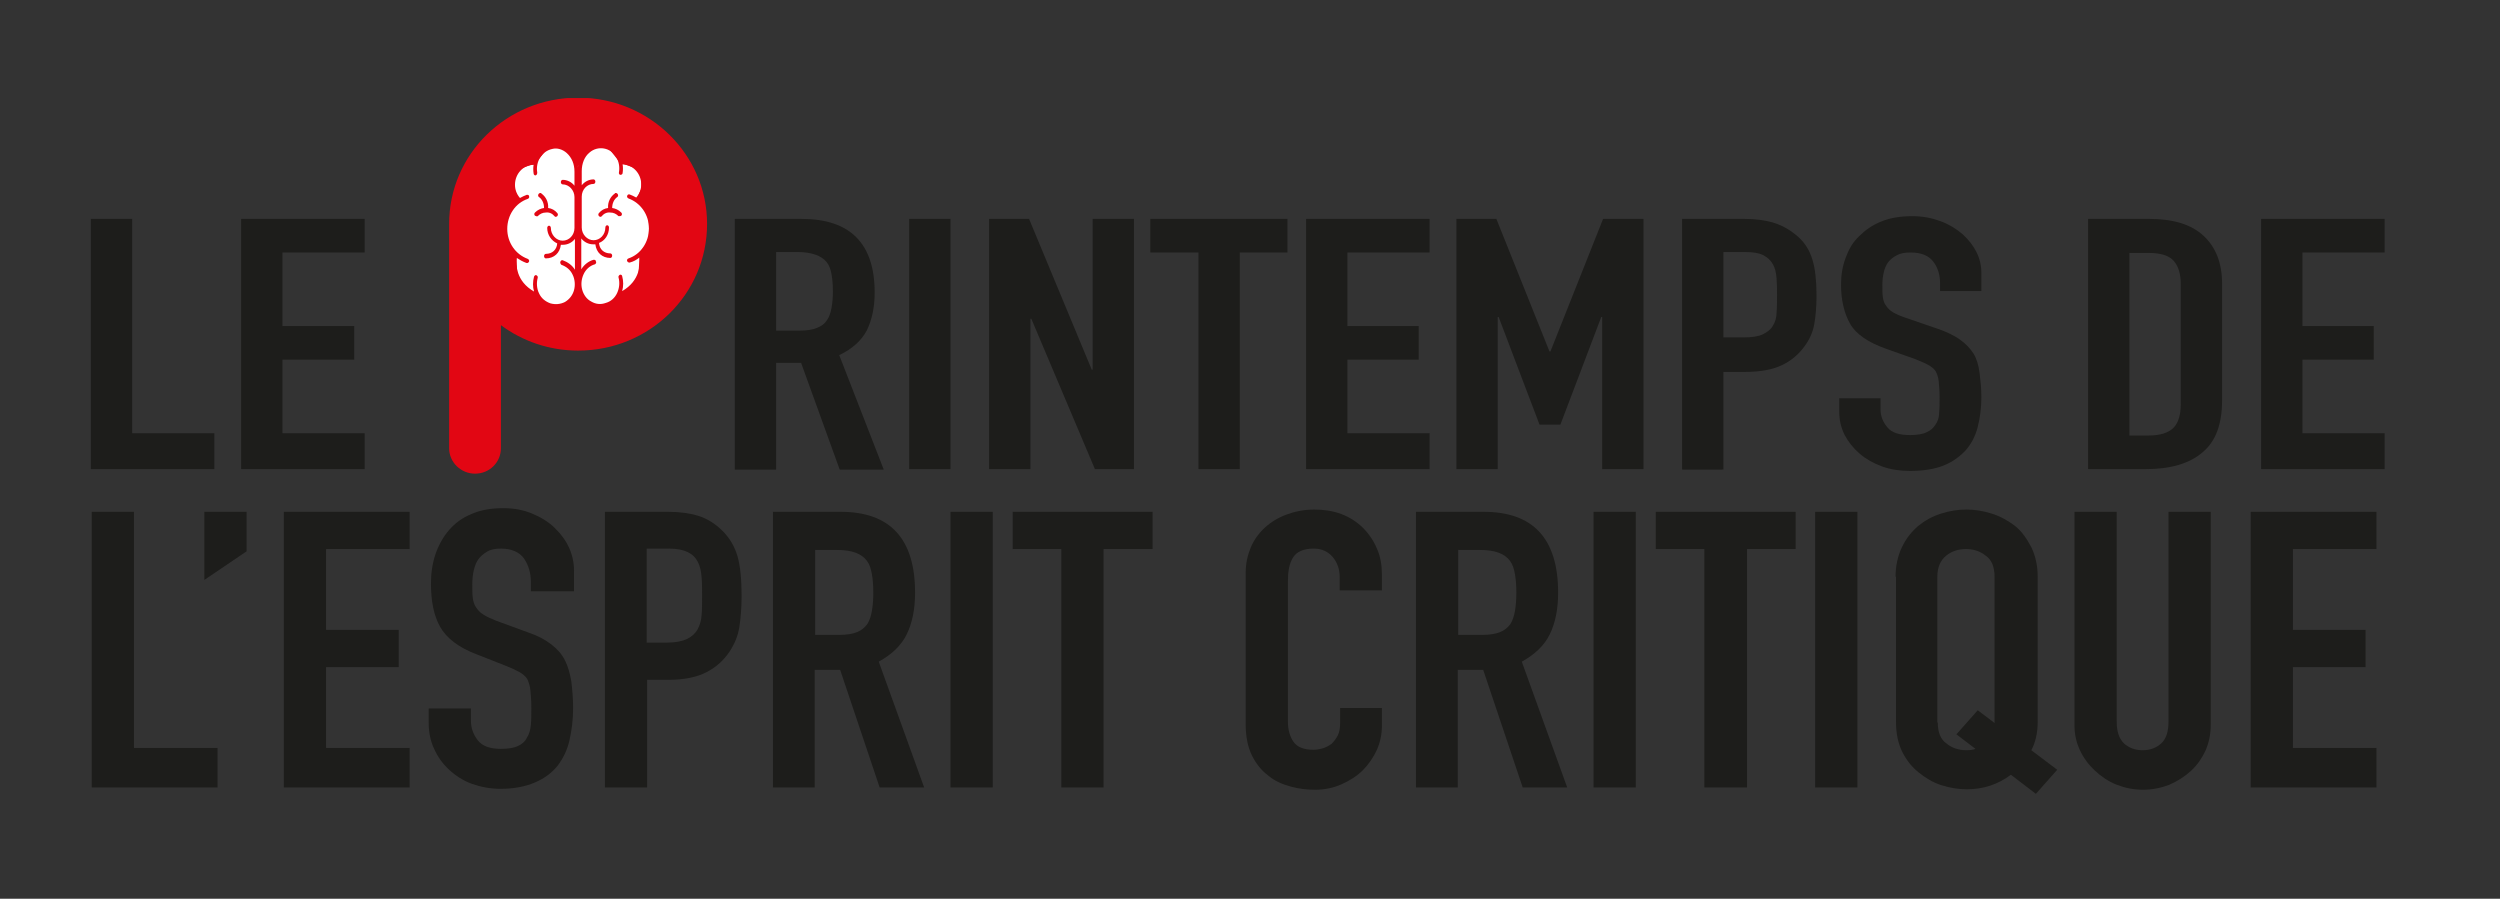 <?xml version="1.0" encoding="UTF-8"?>
<svg xmlns="http://www.w3.org/2000/svg" xmlns:xlink="http://www.w3.org/1999/xlink" version="1.1" id="Calque_1" x="0px" y="0px" viewBox="0 0 550.5 197.9" style="enable-background:new 0 0 550.5 197.9;" xml:space="preserve">
<rect x="0" y="0" width="550.5" height="197.9" fill="#333333" stroke="none"/>
<style type="text/css">
	.st0{fill:none;stroke:#000000;stroke-width:0.567;stroke-miterlimit:10;}
	.st1{fill:#1D1D1B;}
	.st2{clip-path:url(#SVGID_00000133509588847924812360000006071533797154229402_);fill:#E20613;}
	.st3{clip-path:url(#SVGID_00000027584426852384151700000000487292269254346645_);fill:#FFFFFF;}
	.st4{clip-path:url(#SVGID_00000105418079590389812880000016705033915285170108_);fill:#E20613;}
	.st5{clip-path:url(#SVGID_00000100344957129182145290000012779025017655415429_);fill:#E20613;}
	.st6{clip-path:url(#SVGID_00000057864946289890946890000000510881921312614546_);fill:#FFFFFF;}
	.st7{clip-path:url(#SVGID_00000109001382831355936040000016662025744526958467_);fill:#E20613;}
	.st8{clip-path:url(#SVGID_00000042012532045919932240000012977944471669331355_);fill:#E20613;}
</style>
<line class="st0" x1="903.8" y1="657.1" x2="569.3" y2="657.1"></line>
<g>
	<g>
		<path class="st1" d="M161.8,103.3V48.2h14.7c10.7,0,16.1,5.4,16.1,16.2c0,3.3-0.6,6-1.7,8.3c-1.2,2.3-3.2,4.1-6.1,5.5l9.8,25.2    h-9.7l-8.5-23.5h-5.5v23.5H161.8z M170.9,55.6v17.2h5.2c1.6,0,2.9-0.2,3.8-0.6c1-0.4,1.7-0.9,2.2-1.7c0.5-0.7,0.8-1.6,1-2.7    c0.2-1.1,0.3-2.3,0.3-3.7c0-1.4-0.1-2.6-0.3-3.7c-0.2-1.1-0.5-2-1.1-2.7c-1.1-1.4-3.3-2.2-6.4-2.2H170.9z"></path>
		<path class="st1" d="M200.2,103.3V48.2h9.1v55.1H200.2z"></path>
		<path class="st1" d="M217.8,103.3V48.2h8.8l13.8,33.2h0.2V48.2h9.1v55.1h-8.6l-14-33.1h-0.2v33.1H217.8z"></path>
		<path class="st1" d="M263.9,103.3V55.6h-10.6v-7.4h30.2v7.4H273v47.7H263.9z"></path>
		<path class="st1" d="M287.6,103.3V48.2h27.2v7.4h-18.1v16.2h15.7v7.4h-15.7v16.2h18.1v7.9H287.6z"></path>
		<path class="st1" d="M320.7,103.3V48.2h8.8l11.7,29.2h0.2L353,48.2h8.9v55.1h-9.1V69.8h-0.2l-9,23.7h-4.6L330,69.8h-0.2v33.5    H320.7z"></path>
		<path class="st1" d="M370.4,103.3V48.2h13.7c2.5,0,4.7,0.3,6.6,0.9c1.9,0.6,3.6,1.6,5.2,3c1.6,1.4,2.6,3.1,3.2,5.1    c0.6,1.9,0.9,4.6,0.9,7.9c0,2.5-0.2,4.6-0.5,6.3c-0.3,1.7-1,3.3-2.1,4.8c-1.3,1.8-2.9,3.2-5,4.2c-2.1,1-4.8,1.5-8.2,1.5h-4.7v21.5    H370.4z M379.5,55.6v18.7h4.4c1.8,0,3.3-0.2,4.3-0.7c1-0.5,1.8-1.1,2.2-1.9c0.5-0.8,0.8-1.7,0.8-2.9c0.1-1.1,0.1-2.4,0.1-3.8    c0-1.3,0-2.5-0.1-3.7c-0.1-1.2-0.3-2.2-0.8-3.1c-0.5-0.9-1.2-1.5-2.1-2c-1-0.5-2.3-0.7-4.1-0.7H379.5z"></path>
		<path class="st1" d="M436.3,64.1h-9.1v-1.8c0-1.8-0.5-3.4-1.5-4.7c-1-1.3-2.6-2-5-2c-1.3,0-2.3,0.2-3,0.6    c-0.8,0.4-1.4,0.9-1.9,1.5c-0.5,0.7-0.8,1.4-1,2.3c-0.2,0.9-0.3,1.7-0.3,2.7c0,1.1,0,2,0.1,2.7c0.1,0.7,0.3,1.4,0.7,1.9    c0.4,0.6,0.9,1.1,1.6,1.5s1.6,0.8,2.8,1.2l7,2.4c2,0.7,3.7,1.5,4.9,2.4c1.3,0.9,2.2,1.9,3,3.1c0.7,1.2,1.1,2.6,1.3,4.2    c0.2,1.6,0.4,3.4,0.4,5.4c0,2.3-0.3,4.5-0.8,6.5c-0.5,2-1.4,3.7-2.6,5.1c-1.3,1.4-2.9,2.6-4.9,3.4c-2,0.8-4.5,1.2-7.4,1.2    c-2.2,0-4.3-0.3-6.2-1c-1.9-0.7-3.5-1.6-4.9-2.8c-1.4-1.2-2.5-2.6-3.3-4.1c-0.8-1.6-1.2-3.3-1.2-5.2v-2.9h9.1v2.5    c0,1.4,0.5,2.7,1.5,3.9c1,1.2,2.6,1.7,5,1.7c1.5,0,2.8-0.2,3.6-0.6c0.9-0.4,1.5-0.9,2-1.7c0.5-0.7,0.8-1.6,0.8-2.6    c0.1-1,0.1-2.1,0.1-3.4c0-1.4-0.1-2.6-0.2-3.6c-0.1-0.9-0.4-1.7-0.7-2.2c-0.4-0.6-1-1-1.7-1.4s-1.6-0.7-2.7-1.2l-6.5-2.3    c-3.9-1.4-6.6-3.2-7.9-5.5c-1.3-2.3-2-5.2-2-8.6c0-2.1,0.3-4,1-5.9c0.7-1.9,1.6-3.5,3-4.8c1.3-1.3,2.8-2.4,4.8-3.2    c1.9-0.8,4.2-1.2,6.9-1.2c2.3,0,4.3,0.4,6.2,1.1c1.9,0.7,3.5,1.7,4.9,2.9c2.7,2.5,4.1,5.3,4.1,8.5V64.1z"></path>
		<path class="st1" d="M459.8,103.3V48.2h13.5c5.2,0,9.2,1.2,11.9,3.7c2.7,2.5,4.1,6,4.1,10.5v25.8c0,5.2-1.4,9-4.3,11.4    c-2.9,2.5-7.1,3.7-12.5,3.7H459.8z M468.9,55.6v40.3h4.2c2.6,0,4.4-0.6,5.5-1.7c1.1-1.1,1.6-2.9,1.6-5.2V62.5c0-2.2-0.5-3.8-1.5-5    c-1-1.2-2.9-1.8-5.5-1.8H468.9z"></path>
		<path class="st1" d="M497.9,103.3V48.2h27.2v7.4H507v16.2h15.7v7.4H507v16.2h18.1v7.9H497.9z"></path>
	</g>
	<g>
		<g>
			<defs>
				<rect id="SVGID_1_" x="98.9" y="21.6" width="56.8" height="82.8"></rect>
			</defs>
			<clipPath id="SVGID_00000085230166346218460380000015376583638878442672_">
				<use xlink:href="#SVGID_1_" style="overflow:visible;"></use>
			</clipPath>
			<path style="clip-path:url(#SVGID_00000085230166346218460380000015376583638878442672_);fill:#E20613;" d="M127.3,77.2     c-6.4,0-12.3-2.1-17-5.6l0,27.1c0,3.1-2.5,5.6-5.7,5.6c-3.1,0-5.7-2.5-5.7-5.6l0-49.3l0-0.1c0-15.4,12.7-27.8,28.4-27.8     c15.7,0,28.4,12.5,28.4,27.8C155.7,64.8,143,77.2,127.3,77.2"></path>
		</g>
		<g>
			<defs>
				<rect id="SVGID_00000125587680464926304030000016393062481176038784_" x="98.9" y="20" width="56.8" height="90.1"></rect>
			</defs>
			<clipPath id="SVGID_00000004509847732908843930000007480728175351346056_">
				<use xlink:href="#SVGID_00000125587680464926304030000016393062481176038784_" style="overflow:visible;"></use>
			</clipPath>
			<path style="clip-path:url(#SVGID_00000004509847732908843930000007480728175351346056_);fill:#FFFFFF;" d="M123.5,67.3     c-1.8,0.1-3.2,0.1-3.6-0.7c-0.4-0.7-2-1.7-2.4-2c-0.4-0.3-3.5-2.6-3.6-4.4c-0.1-1.8-0.3-4.5-0.3-4.5l-1.9-2.5     c0,0-0.4-5.1,0.4-6.3c0.9-1.2,2.3-2.7,2.3-2.7l-1.1-2.5c0,0-0.3-3.8,1-4.4s3.6-1.3,3.6-1.3l2.3-2.9c0,0,1.1-0.9,2-0.7     c0.9,0.3,2.3-0.1,3.3,1.5c1.1,1.6,1.6,2.7,1.6,2.7l0,23.4l0,3.5c0,0-0.4,1.8-1.2,2.5C125,66.5,123.5,67.3,123.5,67.3"></path>
		</g>
		<g>
			<defs>
				<rect id="SVGID_00000166634923051723921710000017480039956346382267_" x="98.9" y="20" width="56.8" height="90.1"></rect>
			</defs>
			<clipPath id="SVGID_00000140012550542421557250000012557708649390918537_">
				<use xlink:href="#SVGID_00000166634923051723921710000017480039956346382267_" style="overflow:visible;"></use>
			</clipPath>
			<path style="clip-path:url(#SVGID_00000140012550542421557250000012557708649390918537_);fill:#E20613;" d="M123.4,57.6     c0.1-0.2,0.2-0.3,0.4-0.3c0,0,0.1,0,0.1,0c1.1,0.4,2.1,1.1,2.7,2.1l0-6.8c-0.6,0.8-1.6,1.3-2.6,1.3c-0.2,0-0.3,0-0.5,0     c-0.2,1.8-1.5,3-3.3,3c-0.2,0-0.4-0.2-0.4-0.5c0-0.3,0.2-0.5,0.4-0.5c1.4,0,2.4-0.9,2.5-2.3c-1.3-0.6-2.2-1.9-2.2-3.4     c0-0.3,0.2-0.5,0.4-0.5c0.2,0,0.4,0.2,0.4,0.5c0,1.5,1.2,2.8,2.6,2.8c1.4,0,2.6-1.2,2.6-2.8l0-6.8c0-1.5-1.2-2.8-2.6-2.8     c-0.2,0-0.4-0.2-0.4-0.5c0-0.3,0.2-0.5,0.4-0.5c1,0,2,0.5,2.6,1.3l0-3.1c0-1.7-0.6-3.1-1.7-4.1c-0.9-0.8-2.1-1.2-3.2-0.9     c-2.3,0.5-3.7,2.8-3.3,5.2c0,0.3-0.1,0.5-0.3,0.6c-0.2,0.1-0.5-0.1-0.5-0.4c-0.1-0.7-0.1-1.3,0-1.9c0,0,0,0,0,0     c-2.3,0-4.1,2-4.1,4.4c0,1.1,0.4,2.1,1.1,2.9c0.5-0.3,1-0.5,1.5-0.7c0,0,0.1,0,0.1,0c0.2,0,0.4,0.1,0.4,0.3     c0.1,0.2,0,0.5-0.3,0.6c-2.7,0.9-4.5,3.6-4.5,6.6c0,3,1.8,5.6,4.5,6.6c0.2,0.1,0.4,0.3,0.3,0.6c-0.1,0.2-0.3,0.4-0.6,0.3     c-0.8-0.3-1.5-0.7-2.1-1.1c-0.2,1.5-0.2,5.1,3.8,7.4c-0.3-1-0.3-2.2,0-3.3c0.1-0.2,0.3-0.4,0.5-0.3c0.2,0.1,0.4,0.3,0.3,0.6     c-0.3,1.1-0.2,2.4,0.3,3.4c0.5,1.1,1.4,1.8,2.5,2.2c1.1,0.3,2.2,0.2,3.2-0.3c1-0.6,1.7-1.5,2-2.6c0.3-1.1,0.2-2.4-0.3-3.4     c-0.5-1.1-1.4-1.8-2.5-2.2C123.4,58.1,123.3,57.8,123.4,57.6 M127.5,50.1C127.5,50.1,127.5,50.1,127.5,50.1l0,11.8c0,0,0,0,0,0.1     c0.1,0.7,0,1.4-0.2,2c-0.4,1.4-1.3,2.5-2.5,3.2c-1.2,0.7-2.6,0.8-3.9,0.4c-1.1-0.4-2.1-1.1-2.7-2.1c0,0-0.1,0-0.1,0     c-6-2.8-5.3-8.4-5.1-9.5c-1.4-1.4-2.2-3.4-2.2-5.6c0-2.5,1.1-4.7,2.8-6.2c-0.8-1-1.2-2.2-1.2-3.5c0-3,2.3-5.4,5-5.4     c0.1,0,0.2,0,0.2,0c0.6-1.7,2-3.1,3.8-3.5c0.3-0.1,0.6-0.1,0.8-0.1c1.1,0,2.2,0.4,3.1,1.2c1.3,1.1,2,2.8,2,4.8l0,5.5c0,0,0,0,0,0     c0,0,0,0,0,0L127.5,50.1C127.5,50.1,127.5,50.1,127.5,50.1"></path>
		</g>
		<g>
			<defs>
				<rect id="SVGID_00000137117961203623625720000004515227259530193342_" x="98.9" y="20" width="56.8" height="90.1"></rect>
			</defs>
			<clipPath id="SVGID_00000168091727742322990300000002717820332653895574_">
				<use xlink:href="#SVGID_00000137117961203623625720000004515227259530193342_" style="overflow:visible;"></use>
			</clipPath>
			<path style="clip-path:url(#SVGID_00000168091727742322990300000002717820332653895574_);fill:#E20613;" d="M117.8,47.5     c-0.2-0.2-0.2-0.5,0-0.7c0.6-0.6,1.3-0.9,2-1c0-1-0.4-1.9-1.1-2.4c-0.2-0.1-0.3-0.4-0.1-0.7c0.1-0.1,0.2-0.2,0.4-0.2     c0.1,0,0.2,0,0.2,0.1c1,0.7,1.6,1.9,1.5,3.2c0.8,0.1,1.5,0.5,2,1.1c0.2,0.2,0.2,0.5,0,0.7c-0.2,0.2-0.5,0.2-0.6,0     c-0.5-0.6-1.2-0.9-1.9-0.8c-0.7,0-1.3,0.3-1.8,0.8C118.3,47.7,118,47.6,117.8,47.5"></path>
		</g>
		<g>
			<defs>
				<rect id="SVGID_00000165932441537801009890000004663050428740147601_" x="98.9" y="20" width="56.8" height="90.1"></rect>
			</defs>
			<clipPath id="SVGID_00000059300720805212255130000013790213759500360124_">
				<use xlink:href="#SVGID_00000165932441537801009890000004663050428740147601_" style="overflow:visible;"></use>
			</clipPath>
			<path style="clip-path:url(#SVGID_00000059300720805212255130000013790213759500360124_);fill:#FFFFFF;" d="M131,67.3     c1.8,0.1,3.2,0.1,3.6-0.7c0.4-0.7,2-1.7,2.4-2c0.4-0.3,3.5-2.6,3.6-4.4c0.1-1.8,0.3-4.6,0.3-4.6l1.9-2.5c0,0,0.4-5.1-0.4-6.3     c-0.9-1.2-2.3-2.7-2.3-2.7l1.1-2.5c0,0,0.3-3.8-1-4.4c-1.3-0.6-3.6-1.3-3.6-1.3l-2.3-2.9c0,0-1.1-0.9-2-0.7     c-0.9,0.3-2.3-0.1-3.3,1.5c-1.1,1.6-1.6,2.7-1.6,2.7l0,23.4l0,3.5c0,0,0.4,1.8,1.2,2.5C129.5,66.5,131,67.3,131,67.3"></path>
		</g>
		<g>
			<defs>
				<rect id="SVGID_00000103957349055431821410000004300526551681472681_" x="98.9" y="20" width="56.8" height="90.1"></rect>
			</defs>
			<clipPath id="SVGID_00000181789406643863000170000001879643180761404063_">
				<use xlink:href="#SVGID_00000103957349055431821410000004300526551681472681_" style="overflow:visible;"></use>
			</clipPath>
			<path style="clip-path:url(#SVGID_00000181789406643863000170000001879643180761404063_);fill:#E20613;" d="M131,58.2     c-1.1,0.3-2,1.1-2.5,2.2c-0.5,1.1-0.6,2.3-0.3,3.4c0.3,1.1,1,2.1,2,2.6c1,0.6,2.1,0.7,3.2,0.3c1.1-0.3,2-1.1,2.5-2.2     c0.5-1.1,0.6-2.3,0.3-3.4c-0.1-0.2,0.1-0.5,0.3-0.6c0.2-0.1,0.5,0.1,0.5,0.3c0.3,1.1,0.3,2.2,0,3.3c4-2.3,4-6,3.8-7.4     c-0.6,0.5-1.3,0.9-2.1,1.1c-0.2,0.1-0.5-0.1-0.6-0.3c-0.1-0.2,0-0.5,0.3-0.6c2.7-0.9,4.5-3.6,4.5-6.6c0-3-1.8-5.6-4.5-6.6     c-0.2-0.1-0.4-0.3-0.3-0.6c0.1-0.2,0.2-0.3,0.4-0.3c0,0,0.1,0,0.1,0c0.5,0.2,1,0.4,1.5,0.7c0.7-0.8,1.1-1.8,1.1-2.9     c0-2.4-1.9-4.4-4.1-4.4c0,0,0,0,0,0c0.1,0.6,0.1,1.3,0,1.9c0,0.3-0.3,0.4-0.5,0.4c-0.2,0-0.4-0.3-0.3-0.6c0.4-2.4-1-4.8-3.3-5.2     c-1.1-0.2-2.3,0.1-3.2,0.9c-1.1,0.9-1.7,2.4-1.7,4.1l0,3.1c0.6-0.8,1.6-1.3,2.6-1.3c0.2,0,0.4,0.2,0.4,0.5c0,0.3-0.2,0.5-0.4,0.5     c-1.4,0-2.6,1.2-2.6,2.8l0,6.8c0,1.5,1.2,2.8,2.6,2.8c1.4,0,2.6-1.2,2.6-2.8c0-0.3,0.2-0.5,0.4-0.5c0.2,0,0.4,0.2,0.4,0.5     c0,1.6-0.9,2.9-2.2,3.4c0.1,1.4,1.1,2.3,2.5,2.3c0.2,0,0.4,0.2,0.4,0.5c0,0.3-0.2,0.5-0.4,0.5c-1.8,0-3.1-1.2-3.3-3     c-0.2,0-0.3,0-0.5,0c-1,0-2-0.5-2.6-1.3l0,6.8c0.6-1,1.6-1.8,2.7-2.1c0,0,0.1,0,0.1,0c0.2,0,0.4,0.1,0.4,0.3     C131.4,57.8,131.2,58.1,131,58.2 M127.2,50.1l0-6.8c0,0,0,0,0,0c0,0,0,0,0,0l0-5.5c0-2,0.7-3.7,2-4.8c0.9-0.8,2-1.2,3.1-1.2     c0.3,0,0.6,0,0.8,0.1c1.8,0.4,3.2,1.7,3.8,3.5c0.1,0,0.2,0,0.2,0c2.8,0,5,2.4,5,5.4c0,1.3-0.4,2.5-1.2,3.5     c1.8,1.5,2.8,3.7,2.8,6.2c0,2.2-0.8,4.2-2.2,5.6c0.2,1.1,0.9,6.6-5.1,9.5c0,0-0.1,0-0.1,0c-0.6,1-1.6,1.8-2.7,2.1     c-1.3,0.4-2.7,0.3-3.9-0.4c-1.2-0.7-2.1-1.8-2.5-3.2c-0.2-0.7-0.3-1.3-0.2-2c0,0,0,0,0-0.1L127.2,50.1     C127.2,50.1,127.2,50.1,127.2,50.1C127.2,50.1,127.2,50.1,127.2,50.1"></path>
		</g>
		<g>
			<defs>
				<rect id="SVGID_00000045607528785632396540000007802023965575461300_" x="98.9" y="20" width="56.8" height="90.1"></rect>
			</defs>
			<clipPath id="SVGID_00000040567020384392189150000012012539523648100246_">
				<use xlink:href="#SVGID_00000045607528785632396540000007802023965575461300_" style="overflow:visible;"></use>
			</clipPath>
			<path style="clip-path:url(#SVGID_00000040567020384392189150000012012539523648100246_);fill:#E20613;" d="M136.8,47.5     c0.2-0.2,0.2-0.5,0-0.7c-0.6-0.6-1.3-0.9-2-1c0-1,0.4-1.9,1.1-2.4c0.2-0.1,0.3-0.4,0.1-0.7c-0.1-0.1-0.2-0.2-0.4-0.2     c-0.1,0-0.2,0-0.2,0.1c-1,0.7-1.6,1.9-1.5,3.2c-0.8,0.1-1.5,0.5-2,1.1c-0.2,0.2-0.2,0.5,0,0.7c0.2,0.2,0.5,0.2,0.6,0     c0.5-0.6,1.2-0.9,1.9-0.8c0.7,0,1.3,0.3,1.8,0.8C136.4,47.6,136.7,47.6,136.8,47.5"></path>
		</g>
	</g>
	<g>
		<path class="st1" d="M20.2,173.4v-60.7h9.3v52h18.4v8.7H20.2z"></path>
		<path class="st1" d="M45,127.7v-15h9.3v8.7L45,127.7z"></path>
		<path class="st1" d="M62.5,173.4v-60.7h27.7v8.2H71.8v17.8h16v8.2h-16v17.8h18.4v8.7H62.5z"></path>
		<path class="st1" d="M126.2,130.2h-9.3v-2c0-2-0.5-3.7-1.5-5.2c-1-1.4-2.7-2.2-5.1-2.2c-1.3,0-2.3,0.2-3.1,0.7    c-0.8,0.5-1.4,1-1.9,1.7c-0.5,0.7-0.8,1.6-1,2.5s-0.3,1.9-0.3,2.9c0,1.2,0,2.2,0.1,3c0.1,0.8,0.3,1.5,0.7,2.1    c0.4,0.6,0.9,1.2,1.6,1.6c0.7,0.5,1.7,0.9,2.9,1.4l7.1,2.6c2.1,0.7,3.7,1.6,5,2.6c1.3,1,2.3,2.1,3,3.5c0.7,1.4,1.1,2.9,1.4,4.6    c0.2,1.7,0.4,3.7,0.4,5.9c0,2.6-0.3,4.9-0.8,7.1c-0.5,2.2-1.4,4-2.6,5.6c-1.3,1.6-2.9,2.8-5,3.7c-2.1,0.9-4.6,1.4-7.6,1.4    c-2.2,0-4.3-0.4-6.3-1.1c-1.9-0.7-3.6-1.8-5-3.1c-1.4-1.3-2.5-2.8-3.3-4.6c-0.8-1.7-1.2-3.6-1.2-5.7v-3.2h9.3v2.7    c0,1.6,0.5,3,1.5,4.3c1,1.3,2.7,1.9,5.1,1.9c1.6,0,2.8-0.2,3.7-0.6c0.9-0.4,1.6-1,2-1.8c0.5-0.8,0.8-1.7,0.9-2.9    c0.1-1.1,0.1-2.3,0.1-3.7c0-1.6-0.1-2.9-0.2-3.9c-0.1-1-0.4-1.8-0.7-2.5c-0.4-0.6-1-1.1-1.7-1.5c-0.7-0.4-1.6-0.8-2.8-1.3    l-6.6-2.6c-4-1.5-6.7-3.6-8.1-6.1c-1.4-2.5-2-5.7-2-9.5c0-2.3,0.3-4.4,1-6.5c0.7-2,1.7-3.8,3-5.3c1.3-1.5,2.9-2.7,4.9-3.5    c2-0.9,4.3-1.3,7.1-1.3c2.3,0,4.4,0.4,6.3,1.2c1.9,0.8,3.6,1.8,5,3.2c2.8,2.7,4.2,5.9,4.2,9.4V130.2z"></path>
		<path class="st1" d="M133.2,173.4v-60.7h13.9c2.5,0,4.8,0.3,6.7,0.9c1.9,0.6,3.7,1.7,5.3,3.3c1.6,1.6,2.7,3.5,3.3,5.6    c0.6,2.1,0.9,5,0.9,8.7c0,2.7-0.2,5-0.5,6.9c-0.3,1.9-1,3.6-2.1,5.3c-1.3,2-3,3.5-5.1,4.6c-2.1,1.1-4.9,1.7-8.4,1.7h-4.7v23.7    H133.2z M142.4,120.9v20.6h4.5c1.9,0,3.3-0.3,4.4-0.8c1-0.5,1.8-1.2,2.3-2.1c0.5-0.9,0.8-1.9,0.9-3.2c0.1-1.2,0.1-2.6,0.1-4.2    c0-1.4,0-2.8-0.1-4c-0.1-1.3-0.3-2.4-0.8-3.4c-0.5-1-1.2-1.7-2.2-2.2c-1-0.5-2.4-0.8-4.2-0.8H142.4z"></path>
		<path class="st1" d="M170.2,173.4v-60.7h14.9c10.9,0,16.4,5.9,16.4,17.8c0,3.6-0.6,6.6-1.8,9.1c-1.2,2.5-3.3,4.5-6.2,6.1l10,27.7    h-9.8l-8.7-25.9h-5.6v25.9H170.2z M179.5,120.9v18.9h5.3c1.6,0,2.9-0.2,3.9-0.6c1-0.4,1.7-1,2.3-1.8c0.5-0.8,0.8-1.8,1-2.9    c0.2-1.2,0.3-2.5,0.3-4c0-1.5-0.1-2.9-0.3-4c-0.2-1.2-0.5-2.2-1.1-3c-1.2-1.6-3.3-2.4-6.6-2.4H179.5z"></path>
		<path class="st1" d="M209.3,173.4v-60.7h9.3v60.7H209.3z"></path>
		<path class="st1" d="M233.7,173.4v-52.5h-10.7v-8.2h30.8v8.2H243v52.5H233.7z"></path>
		<path class="st1" d="M304.3,156.1v3.7c0,1.9-0.4,3.7-1.1,5.3c-0.8,1.7-1.8,3.2-3.1,4.5c-1.3,1.3-2.9,2.3-4.7,3.1    c-1.8,0.8-3.7,1.2-5.8,1.2c-1.8,0-3.6-0.2-5.4-0.7c-1.8-0.5-3.5-1.2-4.9-2.4c-1.5-1.1-2.7-2.6-3.6-4.4c-0.9-1.8-1.4-4.1-1.4-6.9    v-33.4c0-2,0.4-3.8,1.1-5.5c0.7-1.7,1.8-3.2,3.1-4.4c1.3-1.2,2.9-2.2,4.8-2.9c1.9-0.7,3.9-1.1,6.1-1.1c4.4,0,7.9,1.3,10.7,4    c1.3,1.3,2.4,2.9,3.1,4.6c0.8,1.8,1.1,3.7,1.1,5.8v3.4H295v-2.9c0-1.7-0.5-3.2-1.5-4.4c-1-1.2-2.4-1.9-4.2-1.9    c-2.3,0-3.8,0.7-4.6,2c-0.8,1.3-1.1,3-1.1,5.1v31c0,1.8,0.4,3.2,1.2,4.4c0.8,1.2,2.3,1.8,4.4,1.8c0.6,0,1.3-0.1,2-0.3    c0.7-0.2,1.3-0.5,2-1c0.5-0.5,1-1.1,1.4-1.9c0.4-0.8,0.5-1.8,0.5-3v-3H304.3z"></path>
		<path class="st1" d="M311.8,173.4v-60.7h14.9c10.9,0,16.4,5.9,16.4,17.8c0,3.6-0.6,6.6-1.8,9.1c-1.2,2.5-3.3,4.5-6.2,6.1l10,27.7    h-9.8l-8.7-25.9h-5.6v25.9H311.8z M321.1,120.9v18.9h5.3c1.6,0,2.9-0.2,3.9-0.6c1-0.4,1.7-1,2.3-1.8c0.5-0.8,0.8-1.8,1-2.9    c0.2-1.2,0.3-2.5,0.3-4c0-1.5-0.1-2.9-0.3-4c-0.2-1.2-0.5-2.2-1.1-3c-1.2-1.6-3.3-2.4-6.6-2.4H321.1z"></path>
		<path class="st1" d="M350.9,173.4v-60.7h9.3v60.7H350.9z"></path>
		<path class="st1" d="M375.3,173.4v-52.5h-10.7v-8.2h30.8v8.2h-10.7v52.5H375.3z"></path>
		<path class="st1" d="M399.7,173.4v-60.7h9.3v60.7H399.7z"></path>
		<path class="st1" d="M417.4,127c0-2.4,0.5-4.6,1.4-6.5c0.9-1.9,2.1-3.4,3.6-4.7c1.5-1.2,3.1-2.1,5-2.7c1.9-0.6,3.7-0.9,5.6-0.9    c1.9,0,3.7,0.3,5.6,0.9c1.9,0.6,3.5,1.5,5.1,2.7c1.5,1.2,2.6,2.8,3.6,4.7c0.9,1.9,1.4,4,1.4,6.5v32c0,2.4-0.5,4.5-1.4,6.2l5.7,4.3    l-4.7,5.3l-5.5-4.2c-2.8,2.1-6,3.2-9.7,3.2c-1.9,0-3.7-0.3-5.6-0.9c-1.9-0.6-3.5-1.6-5-2.8c-1.5-1.2-2.7-2.7-3.6-4.5    c-0.9-1.8-1.4-4-1.4-6.6V127z M426.7,159.1c0,2.1,0.6,3.7,1.9,4.6c1.2,1,2.7,1.5,4.4,1.5c0.8,0,1.5-0.1,2-0.3l-4.2-3.2l4.7-5.3    l3.7,2.8v-0.2v-32c0-2.1-0.6-3.7-1.9-4.6c-1.2-1-2.7-1.5-4.4-1.5c-1.7,0-3.2,0.5-4.4,1.5c-1.2,1-1.9,2.5-1.9,4.6V159.1z"></path>
		<path class="st1" d="M486.8,112.7v47c0,2-0.4,3.8-1.1,5.5c-0.8,1.7-1.8,3.2-3.2,4.5c-1.4,1.3-3,2.3-4.8,3.1    c-1.8,0.7-3.8,1.1-5.8,1.1c-2.1,0-4-0.4-5.8-1.1c-1.8-0.7-3.4-1.8-4.8-3.1c-1.4-1.3-2.5-2.8-3.3-4.5c-0.8-1.7-1.2-3.5-1.2-5.5v-47    h9.3v46.2c0,2.2,0.5,3.7,1.6,4.8c1.1,1,2.5,1.5,4.1,1.5c1.6,0,3-0.5,4.1-1.5c1.1-1,1.6-2.6,1.6-4.8v-46.2H486.8z"></path>
		<path class="st1" d="M495.6,173.4v-60.7h27.7v8.2h-18.4v17.8h16v8.2h-16v17.8h18.4v8.7H495.6z"></path>
	</g>
	<g>
		<path class="st1" d="M20,103.3V48.2h9.1v47.2h18.1v7.9H20z"></path>
		<path class="st1" d="M53.1,103.3V48.2h27.2v7.4H62.2v16.2H78v7.4H62.2v16.2h18.1v7.9H53.1z"></path>
	</g>
</g>
</svg>
